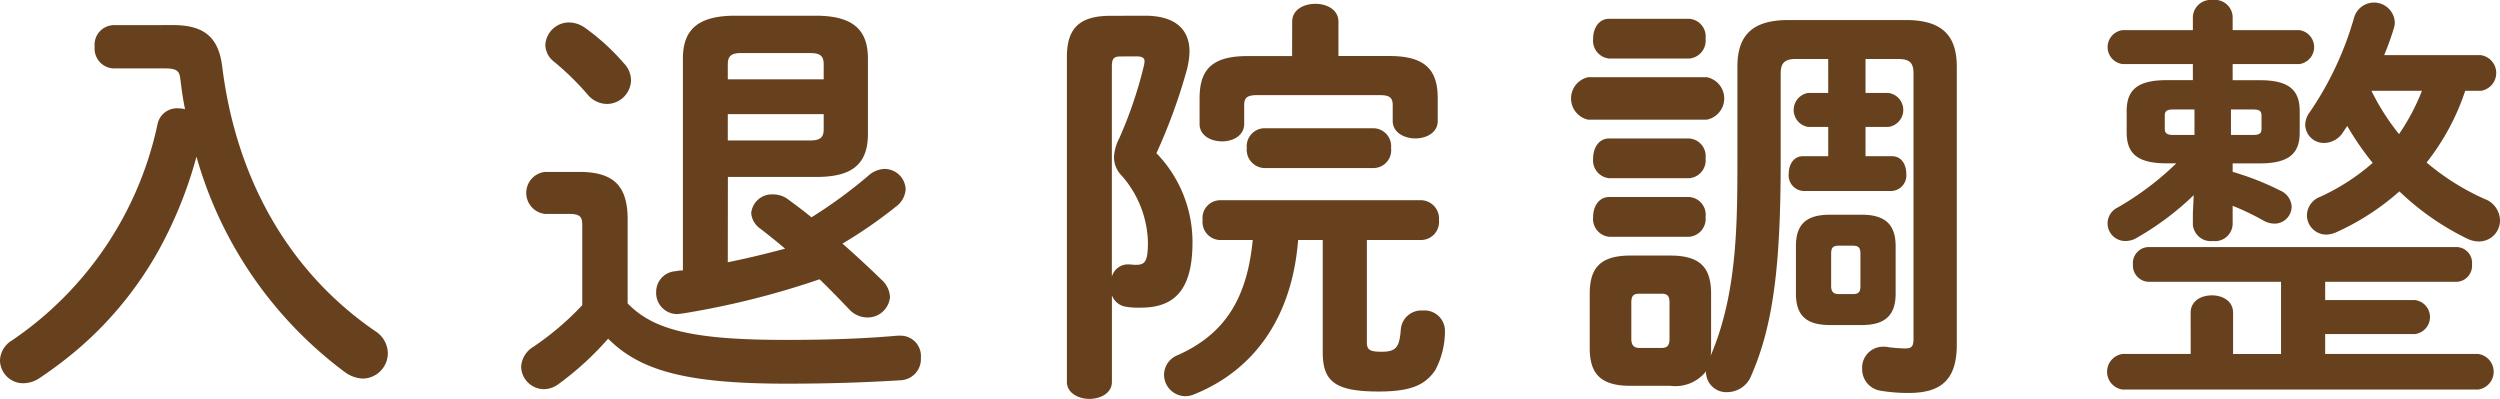 <svg xmlns="http://www.w3.org/2000/svg" width="188.51" height="30.078"><g fill="#67411e"><path d="M13.055 1.892c2.528 0 3.456 1.088 3.711 3.2 1.024 8.191 4.864 15.3 11.519 19.87a2.01 2.01 0 0 1 .96 1.664 1.917 1.917 0 0 1-1.887 1.92 2.461 2.461 0 0 1-1.344-.48 30.625 30.625 0 0 1-11.2-16.255 31.825 31.825 0 0 1-2.784 6.944 27.291 27.291 0 0 1-5.984 7.423 30.938 30.938 0 0 1-3.072 2.336 2.223 2.223 0 0 1-1.215.384 1.748 1.748 0 0 1-1.76-1.728 1.837 1.837 0 0 1 .9-1.5A26.281 26.281 0 0 0 11.874 9.383a1.5 1.5 0 0 1 1.568-1.216 2.719 2.719 0 0 1 .512.065c-.16-.737-.256-1.472-.352-2.241-.064-.639-.256-.832-1.184-.832H8.546a1.493 1.493 0 0 1-1.408-1.631 1.476 1.476 0 0 1 1.408-1.632ZM47.327 22.878c1.952 2.017 4.96 2.752 11.936 2.752 3.295 0 5.951-.1 8.415-.319h.192a1.534 1.534 0 0 1 1.568 1.663 1.6 1.6 0 0 1-1.536 1.7c-2.624.16-5.216.256-8.608.256-7.583 0-11.039-.992-13.439-3.392a22.742 22.742 0 0 1-3.743 3.424 1.879 1.879 0 0 1-1.088.384 1.735 1.735 0 0 1-1.728-1.7 1.882 1.882 0 0 1 .928-1.5 21.5 21.5 0 0 0 3.68-3.137v-6.047c0-.608-.161-.832-.993-.832h-1.823a1.595 1.595 0 0 1 0-3.168h2.592c2.655 0 3.647 1.12 3.647 3.584Zm-.288-18.11a1.878 1.878 0 0 1 .544 1.28A1.837 1.837 0 0 1 45.76 7.84a1.942 1.942 0 0 1-1.473-.736A20.288 20.288 0 0 0 41.76 4.64a1.651 1.651 0 0 1-.64-1.248 1.793 1.793 0 0 1 1.791-1.7 2.137 2.137 0 0 1 1.217.416 16.571 16.571 0 0 1 2.911 2.66Zm7.84 15.006c1.44-.288 2.88-.639 4.32-1.023a50.3 50.3 0 0 0-1.856-1.5 1.588 1.588 0 0 1-.7-1.184 1.563 1.563 0 0 1 1.631-1.408 1.854 1.854 0 0 1 1.12.352c.608.448 1.216.895 1.792 1.376a35.8 35.8 0 0 0 4.288-3.136 1.908 1.908 0 0 1 1.216-.512 1.593 1.593 0 0 1 1.6 1.536 1.749 1.749 0 0 1-.7 1.28 35.227 35.227 0 0 1-4.064 2.815 79.17 79.17 0 0 1 2.944 2.721 1.875 1.875 0 0 1 .64 1.311 1.691 1.691 0 0 1-1.728 1.537 1.9 1.9 0 0 1-1.376-.641c-.672-.7-1.408-1.472-2.208-2.239a62.47 62.47 0 0 1-10.4 2.591c-.1 0-.256.033-.352.033a1.59 1.59 0 0 1-1.568-1.664 1.557 1.557 0 0 1 1.472-1.569 3.146 3.146 0 0 1 .544-.063V4.416c0-2.112 1.056-3.232 3.936-3.232h6.079c2.88 0 3.936 1.12 3.936 3.232v5.695c0 2.592-1.6 3.232-3.936 3.232h-6.623ZM62.11 4.863c0-.639-.256-.863-1.024-.863h-5.183c-.768 0-1.024.224-1.024.863v1.12h7.231Zm-1.024 5.728c.768 0 1.024-.224 1.024-.863V8.607h-7.231v1.985ZM86.335 1.184c2.24 0 3.36.992 3.36 2.719a6.084 6.084 0 0 1-.224 1.441 42.015 42.015 0 0 1-2.272 6.207 9.622 9.622 0 0 1 2.72 6.72c0 3.616-1.376 4.927-3.9 4.927a5.773 5.773 0 0 1-1.088-.063 1.346 1.346 0 0 1-1.088-.864v6.527c0 .832-.832 1.28-1.7 1.28-.832 0-1.695-.448-1.695-1.28V4.292c0-2.144.927-3.1 3.295-3.1Zm-1.856 3.072c-.512 0-.64.191-.64.767v15.839a1.26 1.26 0 0 1 1.152-.927h.192a3.319 3.319 0 0 0 .512.032c.672 0 .864-.321.864-1.7a7.9 7.9 0 0 0-1.952-4.992 2 2 0 0 1-.608-1.408 3.333 3.333 0 0 1 .384-1.408 31.81 31.81 0 0 0 1.856-5.44 2.4 2.4 0 0 0 .064-.383c0-.288-.192-.384-.608-.384Zm18.589 21.566c0 .576.256.7 1.12.7 1.12 0 1.344-.383 1.44-1.7a1.554 1.554 0 0 1 1.664-1.408 1.539 1.539 0 0 1 1.663 1.5 6.322 6.322 0 0 1-.735 3.008c-.736 1.056-1.729 1.6-4.256 1.6-3.264 0-4.224-.736-4.224-2.944v-8.48h-1.856c-.448 5.728-3.231 9.792-7.871 11.648a1.67 1.67 0 0 1-.672.128 1.626 1.626 0 0 1-1.568-1.632 1.606 1.606 0 0 1 1.056-1.472c3.328-1.5 5.183-4 5.632-8.672h-2.5a1.358 1.358 0 0 1-1.28-1.5 1.341 1.341 0 0 1 1.28-1.5h15.231a1.383 1.383 0 0 1 1.312 1.5 1.366 1.366 0 0 1-1.312 1.5h-4.124Zm-5.632-24.19c0-.9.864-1.344 1.76-1.344.864 0 1.728.448 1.728 1.344v2.592h3.872c2.816 0 3.615 1.183 3.615 3.2v1.7c0 .864-.832 1.313-1.695 1.313-.832 0-1.7-.449-1.7-1.313V7.941c0-.609-.256-.769-1.024-.769h-9.151c-.769 0-1.024.16-1.024.769v1.408c0 .863-.832 1.311-1.664 1.311-.864 0-1.7-.448-1.7-1.311v-1.92c0-2.017.768-3.2 3.584-3.2h3.391Zm-2.144 11.039a1.38 1.38 0 0 1-1.28-1.5 1.362 1.362 0 0 1 1.28-1.5h8.32a1.359 1.359 0 0 1 1.28 1.5 1.341 1.341 0 0 1-1.28 1.5ZM119.743 9.023a1.64 1.64 0 0 1 0-3.2h8.96a1.632 1.632 0 0 1 0 3.2Zm18.111-4.576h-2.431c-.832 0-1.152.288-1.152 1.088v6.5c0 7.743-.512 12.383-2.208 16.255a1.955 1.955 0 0 1-1.792 1.279 1.532 1.532 0 0 1-1.632-1.5v-.064a2.948 2.948 0 0 1-2.688 1.088h-3.007c-2.305 0-3.072-.96-3.072-2.848V22.15c0-1.92.767-2.88 3.072-2.88h3.007c2.3 0 3.072.96 3.072 2.88v4.095a3.506 3.506 0 0 1-.032.576c2.016-4.7 2.016-9.983 2.016-15.039V5.03c0-2.271 1.024-3.519 3.84-3.519h8.863c2.816 0 3.84 1.248 3.84 3.519v20.952c0 2.56-1.088 3.648-3.616 3.648a12.312 12.312 0 0 1-2.08-.16 1.638 1.638 0 0 1-1.44-1.664 1.576 1.576 0 0 1 1.6-1.663 1.479 1.479 0 0 1 .352.031 11.077 11.077 0 0 0 1.28.1c.512 0 .64-.161.64-.737v-20c0-.8-.288-1.088-1.152-1.088h-2.466V7.01h1.728a1.291 1.291 0 0 1 0 2.559h-1.728v2.208h1.984c.736 0 1.088.64 1.088 1.312a1.176 1.176 0 0 1-1.088 1.312h-6.684a1.176 1.176 0 0 1-1.088-1.312c0-.672.352-1.312 1.088-1.312h1.887V9.569h-1.535a1.3 1.3 0 0 1 0-2.559h1.535Zm-16.51-.031a1.353 1.353 0 0 1-1.216-1.5c0-.768.416-1.5 1.216-1.5h6.015a1.337 1.337 0 0 1 1.248 1.5 1.355 1.355 0 0 1-1.248 1.5Zm0 9.023a1.352 1.352 0 0 1-1.216-1.5c0-.769.416-1.5 1.216-1.5h6.015a1.337 1.337 0 0 1 1.248 1.5 1.354 1.354 0 0 1-1.248 1.5Zm0 4.416a1.352 1.352 0 0 1-1.216-1.5c0-.768.416-1.5 1.216-1.5h6.015a1.337 1.337 0 0 1 1.248 1.5 1.354 1.354 0 0 1-1.248 1.5Zm3.935 8.383c.448 0 .608-.192.608-.7v-2.72c0-.511-.16-.671-.608-.671h-1.663c-.449 0-.608.16-.608.671v2.72c0 .448.159.7.608.7Zm12.7-1.728c-1.823 0-2.559-.768-2.559-2.367v-3.584c0-1.6.736-2.369 2.559-2.369h2.4c1.792 0 2.56.769 2.56 2.369v3.584c0 1.727-.9 2.367-2.56 2.367Zm1.728-2.335c.448 0 .576-.16.576-.609v-2.431c0-.448-.128-.609-.576-.609h-1.056c-.448 0-.576.161-.576.609v2.431c0 .416.161.609.576.609ZM165.183 23.582c0-.895.8-1.311 1.6-1.311s1.6.416 1.6 1.311v3.11h3.616v-5.441h-9.984a1.229 1.229 0 0 1-1.183-1.311 1.211 1.211 0 0 1 1.183-1.312h23.2a1.192 1.192 0 0 1 1.184 1.312 1.209 1.209 0 0 1-1.184 1.311h-9.887v1.376h6.783a1.292 1.292 0 0 1 0 2.561h-6.783v1.5h11.519a1.354 1.354 0 0 1 0 2.687h-26.779a1.354 1.354 0 0 1 0-2.687h5.119Zm3.168-10.623a20.869 20.869 0 0 1 3.584 1.408 1.392 1.392 0 0 1 .864 1.216 1.29 1.29 0 0 1-1.312 1.279 1.691 1.691 0 0 1-.8-.223 19.253 19.253 0 0 0-2.336-1.12v1.408a1.337 1.337 0 0 1-1.5 1.248 1.354 1.354 0 0 1-1.5-1.248v-.835l.064-1.376a21.488 21.488 0 0 1-4.32 3.232 1.614 1.614 0 0 1-.8.224 1.327 1.327 0 0 1-.608-2.529 22.131 22.131 0 0 0 4.416-3.327h-.736c-2.272 0-3.008-.8-3.008-2.336v-1.6c0-1.536.736-2.336 3.008-2.336h1.984V4.832h-5.28a1.288 1.288 0 0 1 0-2.561h5.28V1.248a1.354 1.354 0 0 1 1.5-1.248 1.337 1.337 0 0 1 1.5 1.248v1.023h5.024a1.292 1.292 0 0 1 0 2.561h-5.024v1.216h2.048c2.272 0 3.008.8 3.008 2.336v1.6c0 1.537-.736 2.336-3.008 2.336h-2.048Zm-2.879-2.784V8.256h-1.6c-.511 0-.639.128-.639.479v.96c0 .352.159.48.639.48Zm4.415 0c.512 0 .64-.128.64-.48v-.96c0-.351-.128-.479-.64-.479h-1.664v1.919Zm16-3.327a17.71 17.71 0 0 1-2.912 5.407 18.253 18.253 0 0 0 4.384 2.752 1.758 1.758 0 0 1 1.152 1.6 1.585 1.585 0 0 1-1.6 1.6 2.037 2.037 0 0 1-.9-.225 20.009 20.009 0 0 1-5.088-3.551 18.759 18.759 0 0 1-4.8 3.1 2.015 2.015 0 0 1-.7.159 1.467 1.467 0 0 1-1.472-1.471 1.517 1.517 0 0 1 .992-1.376 16.189 16.189 0 0 0 3.967-2.56 21.446 21.446 0 0 1-1.919-2.784c-.1.16-.225.32-.32.48a1.723 1.723 0 0 1-1.408.8 1.4 1.4 0 0 1-1.44-1.376 1.619 1.619 0 0 1 .352-.96 24.422 24.422 0 0 0 3.328-7.1 1.567 1.567 0 0 1 3.072.288 1.245 1.245 0 0 1-.064.48 20.062 20.062 0 0 1-.737 2.048h7.3a1.36 1.36 0 0 1 0 2.688Zm-7.072 0a17.628 17.628 0 0 0 2.08 3.263 15.945 15.945 0 0 0 1.728-3.263Z"/></g></svg>